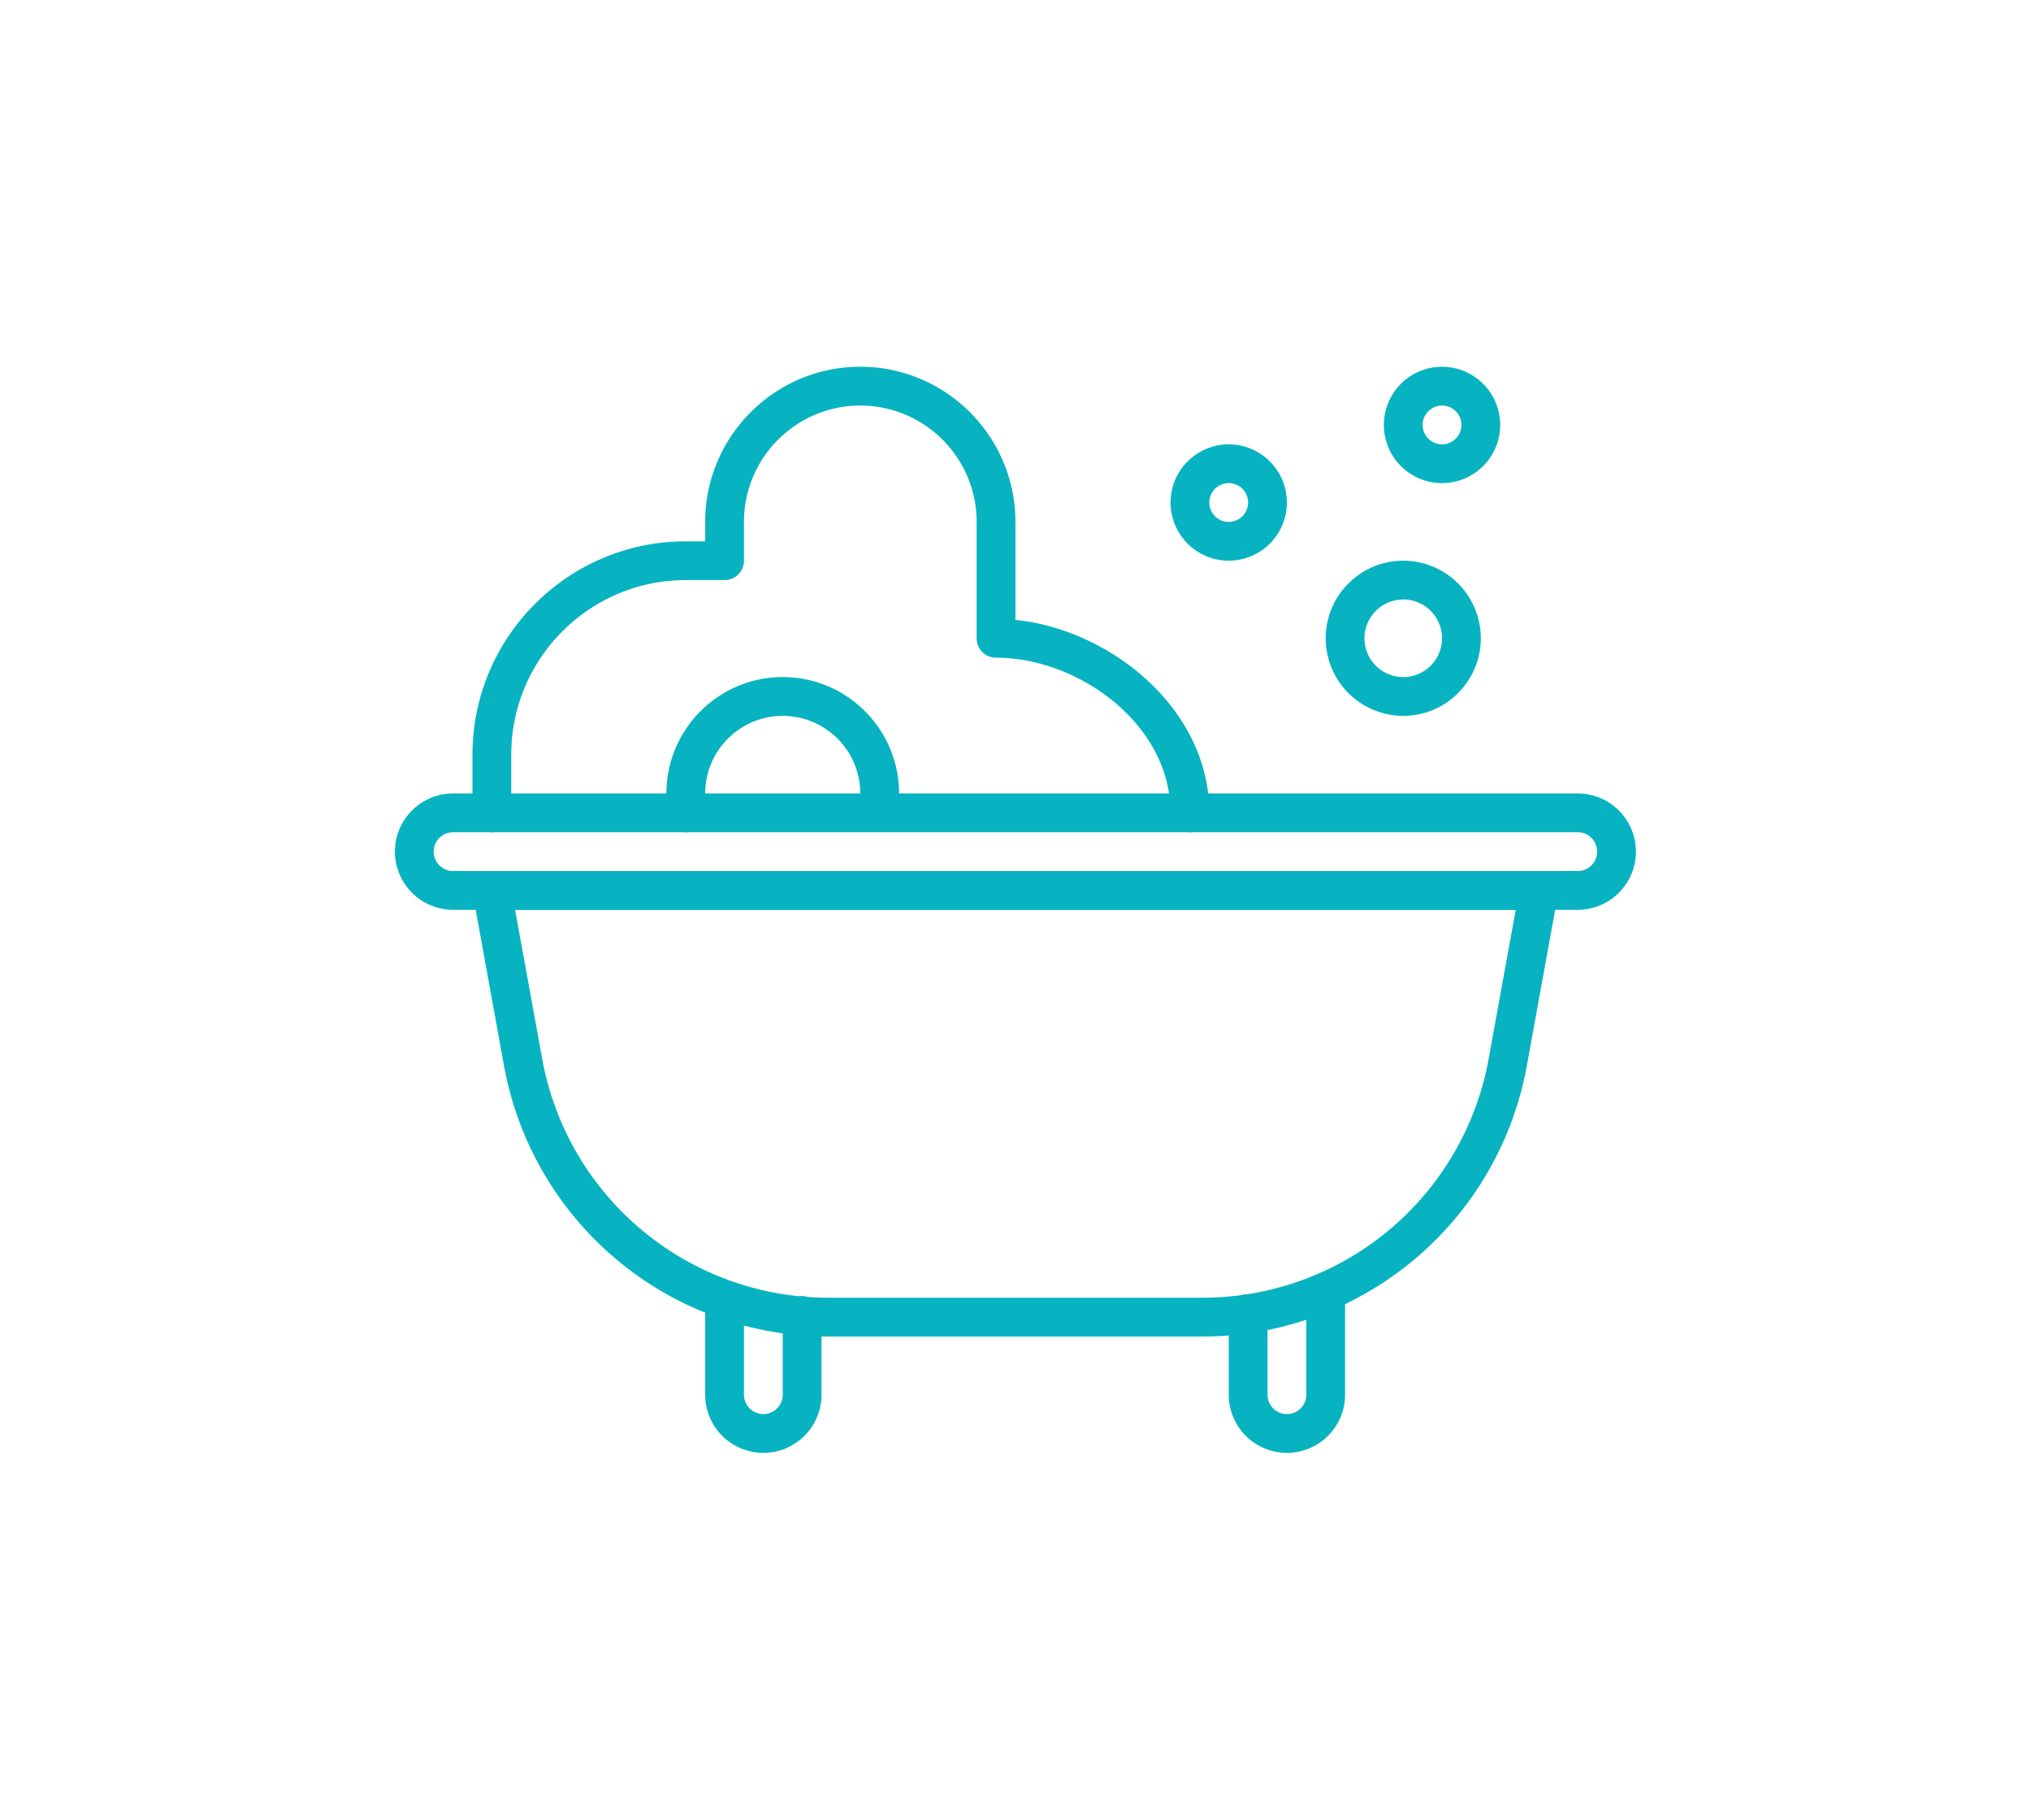 <svg width="144" height="129" xmlns="http://www.w3.org/2000/svg"><g fill="#07B3C1" fill-rule="evenodd"><path d="M36.52 64.498l1.922 10.566a20.613 20.613 0 0 0 20.292 16.934h26.523a20.612 20.612 0 0 0 20.29-16.934l1.921-10.566H36.521zm48.737 30.25H58.734a23.36 23.36 0 0 1-22.998-19.192L33.522 63.37a1.376 1.376 0 0 1 1.352-1.62h74.241a1.377 1.377 0 0 1 1.354 1.62l-2.216 12.187a23.359 23.359 0 0 1-22.996 19.191z"/><path d="M32.124 59c-.755 0-1.375.614-1.375 1.374 0 .758.62 1.375 1.375 1.375h79.74a1.375 1.375 0 0 0 0-2.75h-79.74zm79.74 5.499h-79.74A4.13 4.13 0 0 1 28 60.374a4.129 4.129 0 0 1 4.124-4.124h79.74a4.127 4.127 0 0 1 4.125 4.124 4.129 4.129 0 0 1-4.124 4.125zM54.122 102.998a4.129 4.129 0 0 1-4.125-4.125v-6.627a1.374 1.374 0 1 1 2.75 0v6.627c0 .758.62 1.375 1.375 1.375.757 0 1.374-.617 1.374-1.375v-5.61a1.374 1.374 0 1 1 2.75 0v5.61a4.127 4.127 0 0 1-4.124 4.125M91.243 102.998a4.127 4.127 0 0 1-4.124-4.125v-5.749a1.374 1.374 0 1 1 2.75 0v5.75c0 .757.616 1.374 1.374 1.374.756 0 1.375-.617 1.375-1.375v-7.176a1.376 1.376 0 1 1 2.75 0v7.176a4.129 4.129 0 0 1-4.125 4.125"/><path d="M48.623 59c-.76 0-1.375-.615-1.375-1.375V56.25c0-4.549 3.7-8.251 8.249-8.251 4.548 0 8.25 3.702 8.25 8.25a1.376 1.376 0 0 1-2.752 0 5.506 5.506 0 0 0-5.498-5.5 5.508 5.508 0 0 0-5.5 5.5v1.376c0 .76-.614 1.375-1.374 1.375"/><path d="M84.369 59c-.76 0-1.375-.615-1.375-1.375 0-6.296-6.533-11.001-12.375-11.001-.76 0-1.374-.615-1.374-1.375v-8.25c0-4.548-3.7-8.248-8.249-8.248-4.548 0-8.248 3.7-8.248 8.249v2.75c0 .76-.615 1.374-1.375 1.374h-2.75c-6.823 0-12.374 5.552-12.374 12.376v4.125a1.374 1.374 0 1 1-2.75 0V53.5c0-8.342 6.786-15.125 15.125-15.125h1.375V37C49.999 30.933 54.93 26 60.996 26S71.994 30.933 71.994 37v6.947c6.751.685 13.75 6.309 13.75 13.678 0 .76-.615 1.375-1.375 1.375M87.118 34.25c-.755 0-1.375.615-1.375 1.375 0 .757.62 1.374 1.375 1.374a1.375 1.375 0 0 0 0-2.75m0 5.5a4.13 4.13 0 0 1-4.124-4.124 4.13 4.13 0 0 1 4.124-4.125 4.13 4.13 0 0 1 4.124 4.125 4.13 4.13 0 0 1-4.124 4.124M99.492 42.5a2.752 2.752 0 0 0-2.75 2.749 2.752 2.752 0 0 0 2.75 2.75 2.752 2.752 0 0 0 2.75-2.75 2.752 2.752 0 0 0-2.75-2.75m0 8.25a5.506 5.506 0 0 1-5.499-5.5c0-3.033 2.468-5.5 5.499-5.5a5.506 5.506 0 0 1 5.499 5.5c0 3.033-2.468 5.5-5.5 5.5M102.241 28.75c-.755 0-1.375.617-1.375 1.375 0 .757.62 1.374 1.375 1.374.758 0 1.375-.617 1.375-1.374 0-.758-.617-1.375-1.375-1.375m0 5.499a4.129 4.129 0 0 1-4.124-4.124A4.13 4.13 0 0 1 102.241 26a4.129 4.129 0 0 1 4.124 4.125 4.127 4.127 0 0 1-4.124 4.124"/></g></svg>